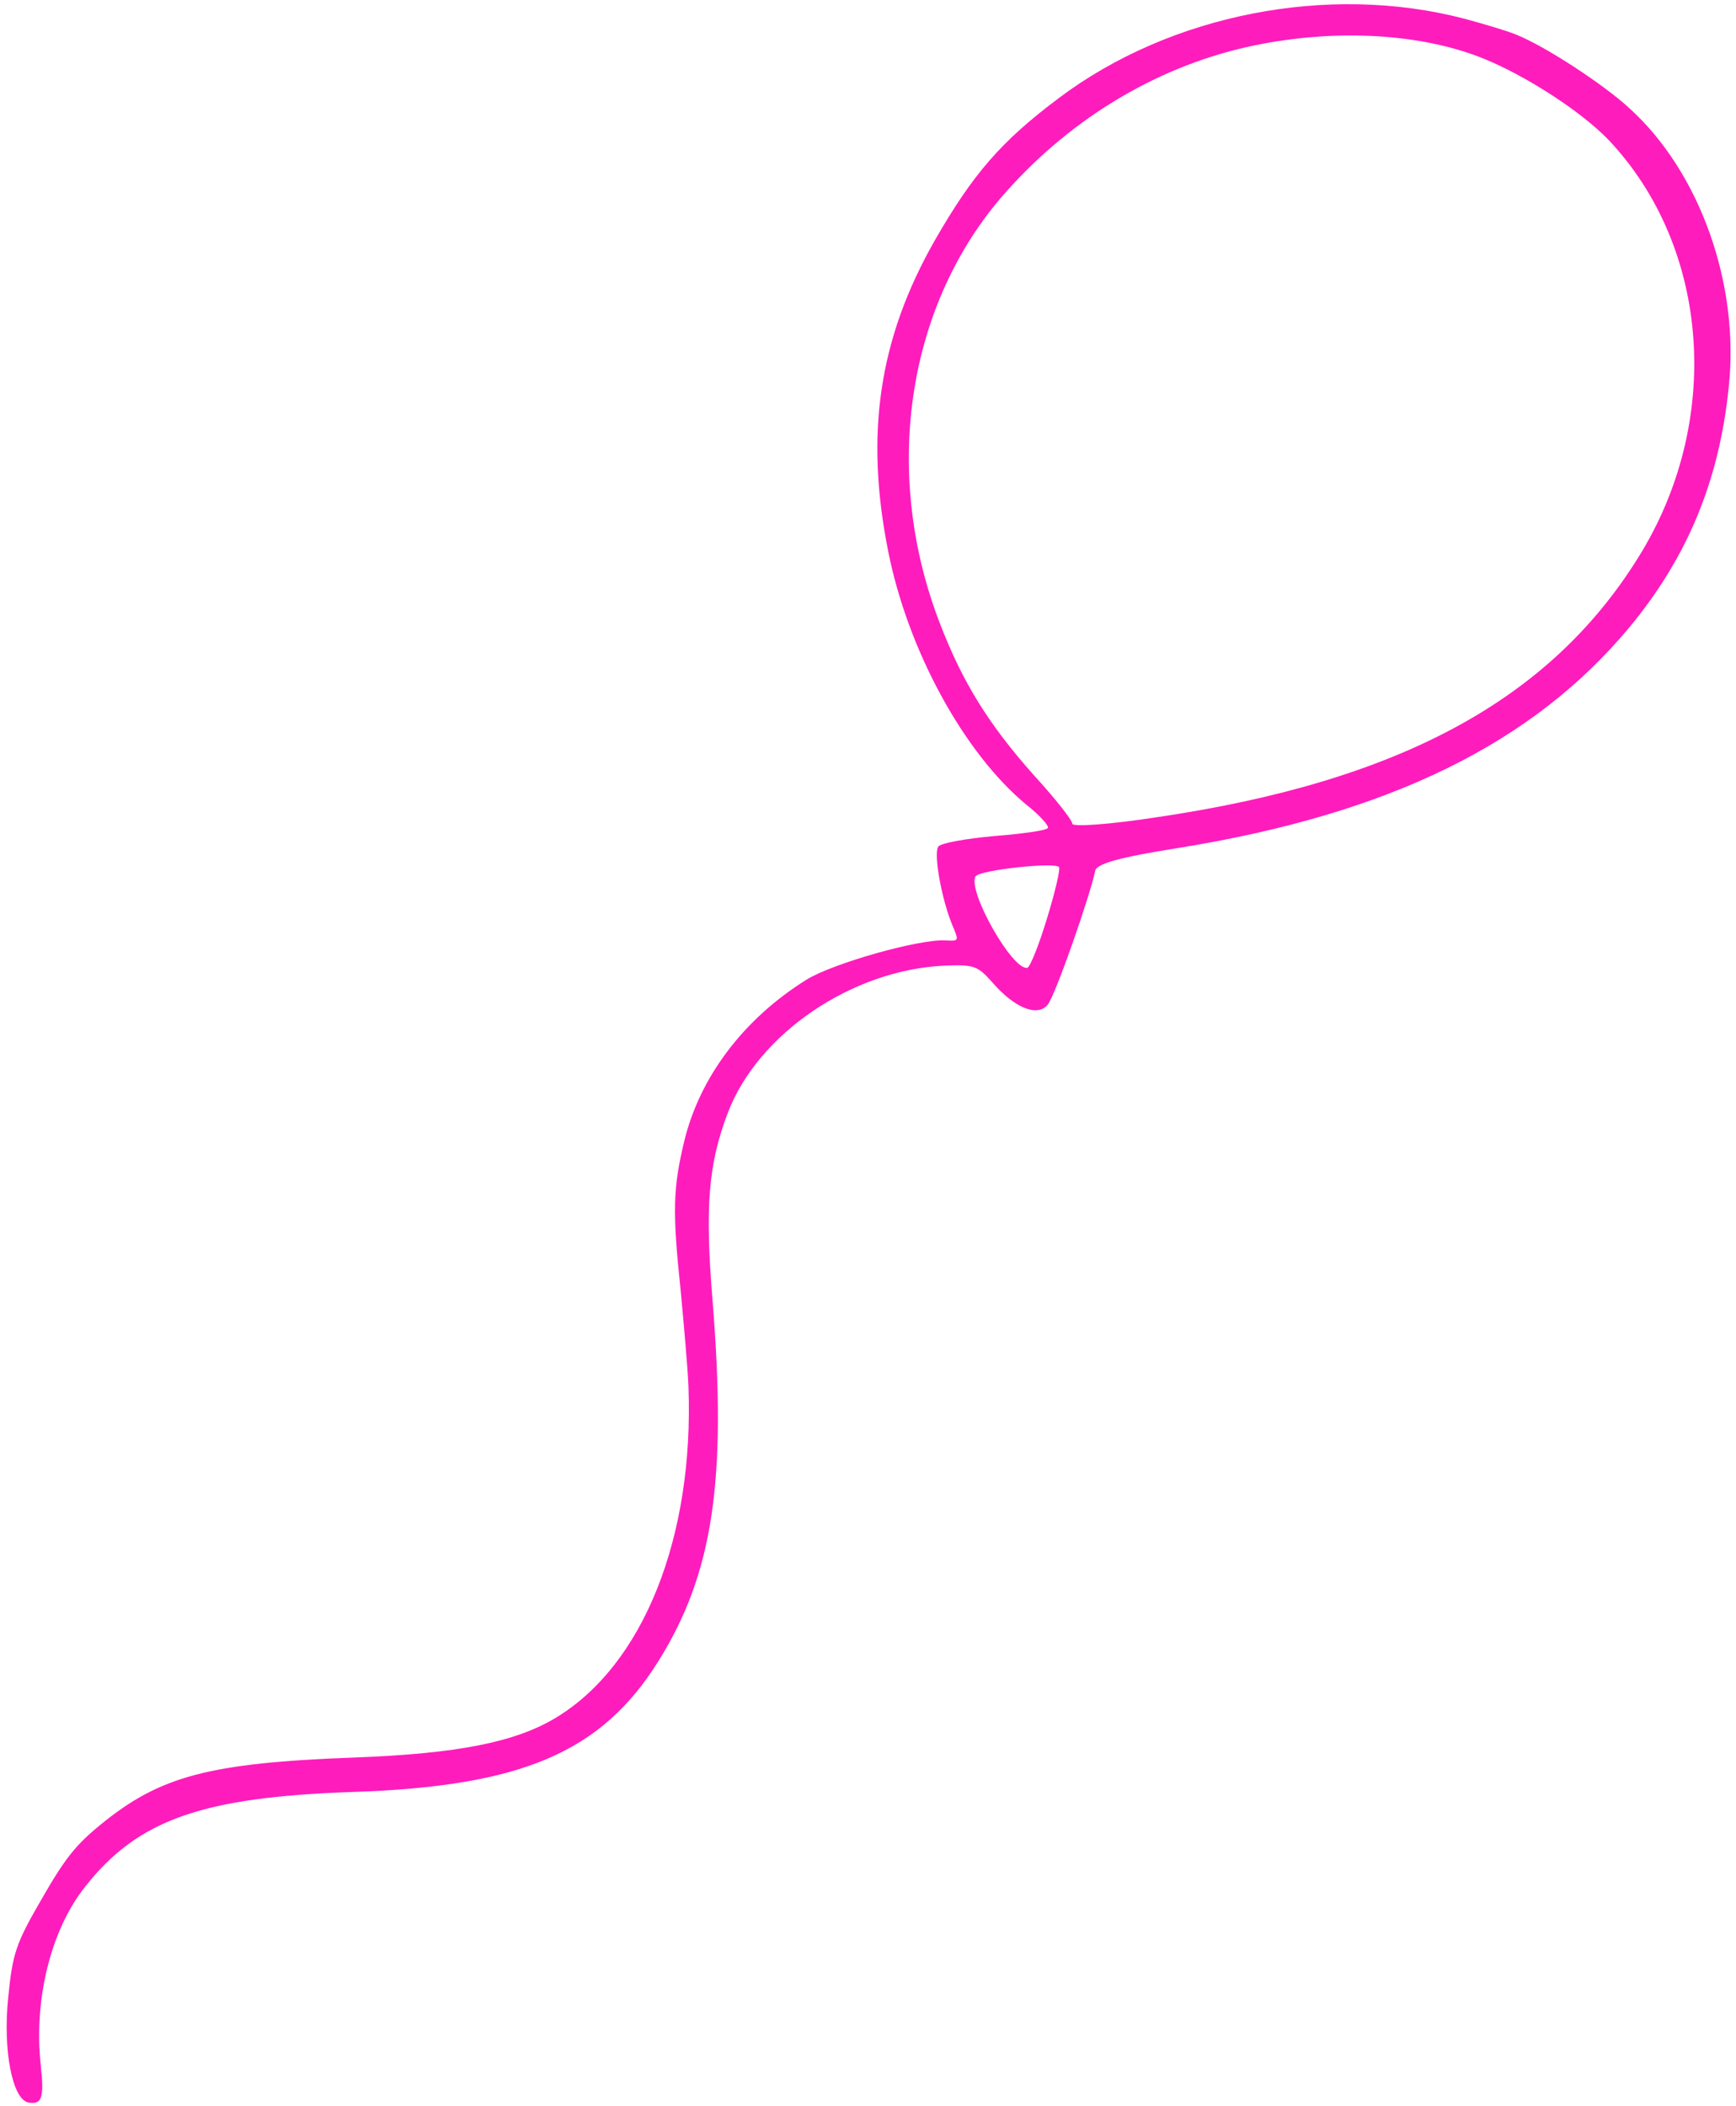 <?xml version="1.0" encoding="UTF-8"?> <svg xmlns="http://www.w3.org/2000/svg" width="141" height="171" viewBox="0 0 141 171" fill="none"><path d="M123.227 2.845C122.605 2.568 120.691 1.993 118.941 1.52C107.903 -1.367 95.064 1.155 86.031 7.94C81.318 11.465 79.027 14.121 75.929 19.513C71.393 27.47 70.231 35.212 72.141 44.768C73.725 52.755 78.261 61.115 83.349 65.33C84.455 66.195 85.215 67.069 85.112 67.232C84.984 67.436 83.054 67.704 80.721 67.889C78.428 68.099 76.38 68.463 76.201 68.749C75.817 69.361 76.48 73.018 77.339 75.092C77.883 76.4 77.924 76.425 76.826 76.362C74.698 76.221 67.644 78.221 65.503 79.55C60.367 82.753 56.836 87.474 55.577 92.654C54.667 96.461 54.598 98.294 55.286 104.81C55.552 107.649 55.863 111.141 55.917 112.596C56.377 124.824 52.255 135.202 45.131 139.489C41.845 141.464 37.167 142.396 28.784 142.709C16.969 143.144 12.99 144.23 8.22 148.118C6.13 149.82 5.291 150.885 3.391 154.185C1.287 157.812 1.015 158.608 0.662 162.252C0.231 166.474 0.996 170.421 2.287 170.72C3.415 170.915 3.599 170.349 3.313 167.724C2.724 162.409 4.117 156.744 6.88 153.246C11.177 147.755 16.418 145.926 28.621 145.507C42.319 145.059 48.818 142.313 53.45 134.928C57.929 127.788 59.054 120.193 57.873 105.58C57.248 97.967 57.539 94.511 59.108 90.378C61.549 83.949 69.195 78.739 76.736 78.409C79.126 78.316 79.396 78.429 80.568 79.733C82.377 81.834 84.229 82.598 85.084 81.599C85.692 80.9 88.539 72.736 88.951 70.72C89.028 70.144 90.898 69.611 95.754 68.847C112.836 66.088 124.491 60.379 132.353 50.926C137.059 45.237 139.627 39.058 140.406 31.473C141.323 23.122 138.076 13.978 132.346 8.792C130.261 6.859 125.538 3.783 123.227 2.845ZM130.667 11.378C138.928 20.142 139.936 34.306 133.052 45.281C125.849 56.853 113.632 63.46 93.961 66.358C90.182 66.944 87.088 67.164 87.094 66.883C87.099 66.602 85.673 64.798 83.95 62.921C80.281 58.8 78.168 55.371 76.353 50.651C71.661 38.554 73.587 25.15 81.234 16.131C86.554 9.917 93.622 5.538 101.298 3.814C107.58 2.411 114.227 2.6 119.34 4.329C122.967 5.525 128.19 8.8 130.667 11.378ZM85.023 74.624C84.387 76.727 83.674 78.497 83.45 78.584C82.254 78.857 78.559 72.332 79.234 71.164C79.567 70.633 85.776 69.98 86.016 70.414C86.128 70.598 85.686 72.481 85.023 74.624Z" fill="#FF1CBD"></path></svg> 